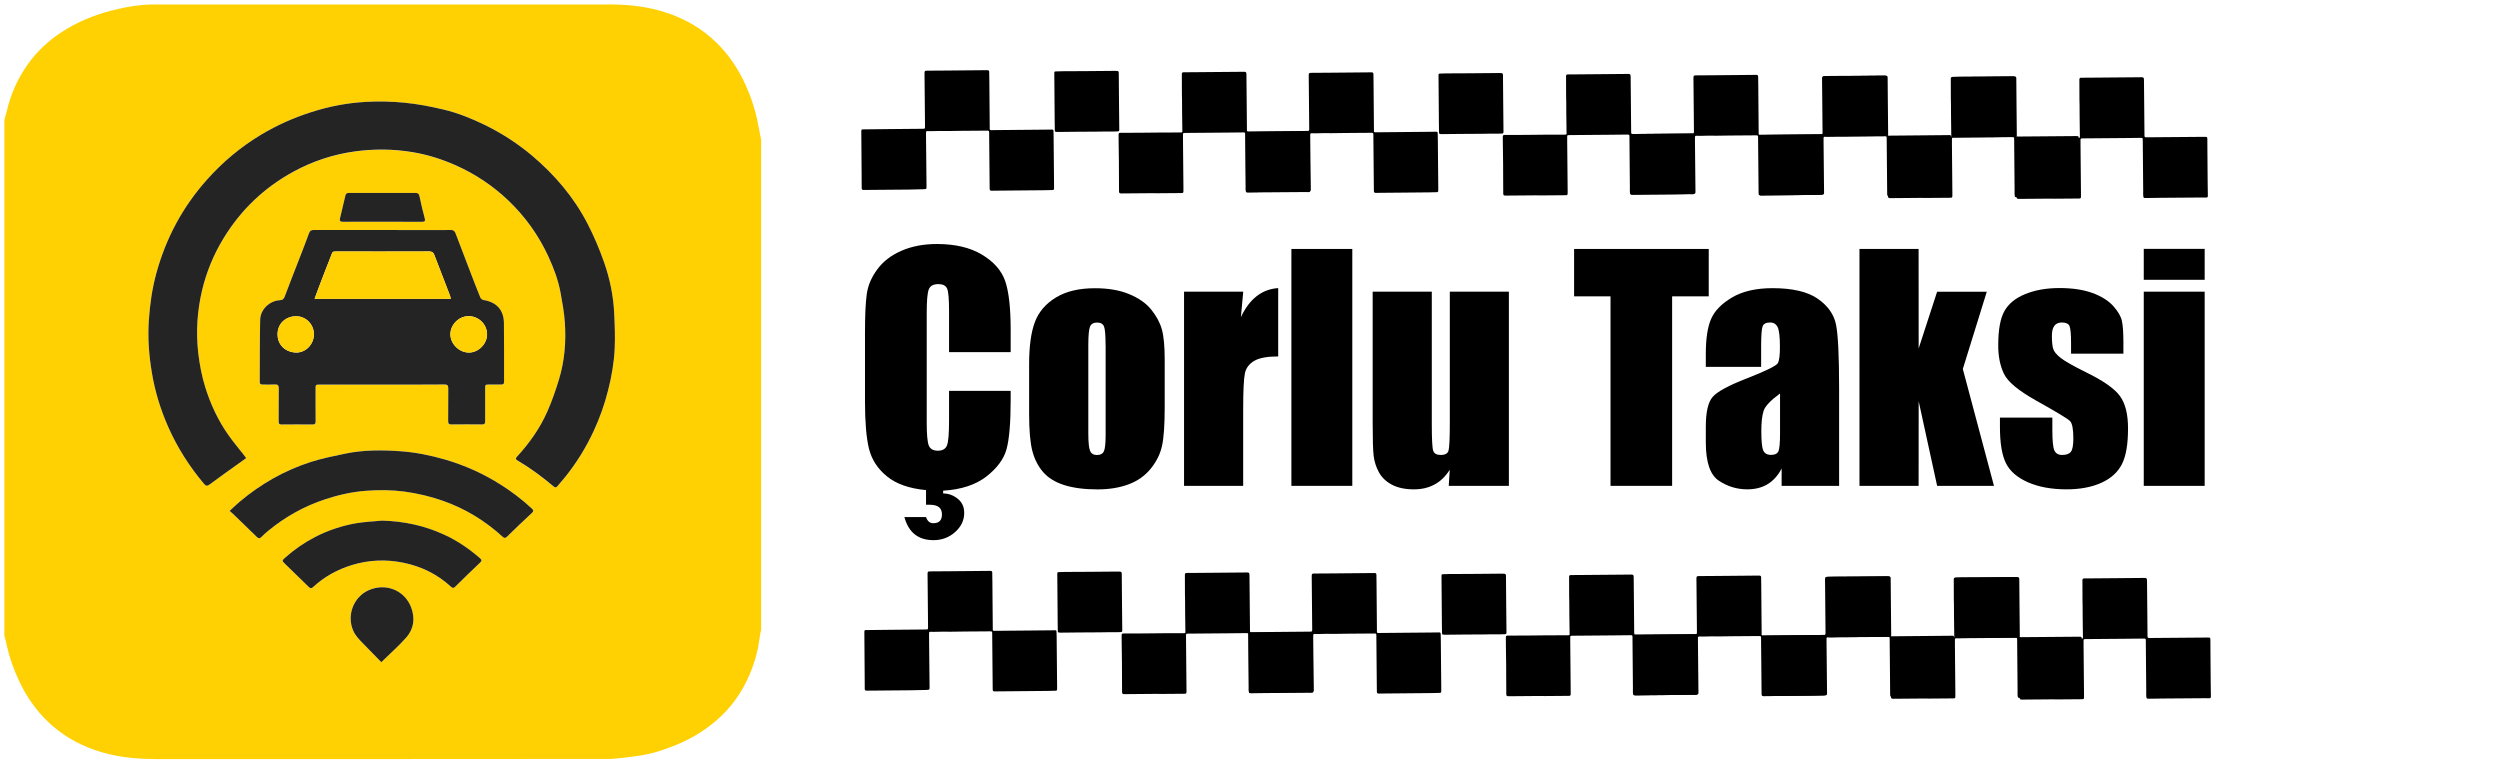 <?xml version="1.0" encoding="utf-8"?>
<!-- Generator: Adobe Illustrator 27.5.0, SVG Export Plug-In . SVG Version: 6.00 Build 0)  -->
<svg version="1.1" id="katman_1" xmlns="http://www.w3.org/2000/svg" xmlns:xlink="http://www.w3.org/1999/xlink" x="0px" y="0px"
	 viewBox="0 0 3940.5 1203" style="enable-background:new 0 0 3940.5 1203;" xml:space="preserve">
<style type="text/css">
	.st0{fill:#FFD002;}
	.st1{fill:#242424;}
	.st2{enable-background:new    ;}
</style>
<g>
	<path class="st0" d="M6.9,1002.2c0-271,0-542,0-813c1.3-5,2.8-9.9,4-14.9c6.3-26.7,17.3-51.1,33.2-73.4c14.3-20,32-36.4,52.4-49.9
		c24.3-16,50.9-27,79.1-34.3C198.1,10.9,220.8,7,244,7c238.8,0,477.6,0,716.3,0c32.5,0,64.3,3.7,95.1,14.7
		c27,9.6,51.1,23.9,71.9,43.6c20.5,19.4,36,42.5,47.7,68.2c9.1,19.9,15.8,40.5,19.8,62c1.6,8.3,3.3,16.6,4.9,24.8
		c0,257.3,0,514.7,0,772c-0.9,4.7-2,9.4-2.6,14.2c-2.5,19.9-8,39-15.9,57.4c-11.8,27.6-28.8,51.5-51.5,71.2
		c-19,16.5-40.2,29.3-63.4,38.8c-19.5,8-39.5,14.7-60.6,17.4c-16,2-32,4.9-48,4.9c-237.8,0.3-475.5,0.2-713.3,0.2
		c-33,0-65.3-3.6-96.6-14.8c-27.2-9.7-51.4-24.1-72.2-44c-19.3-18.4-34.1-40.1-45.5-64.3c-8.5-17.9-15.1-36.4-19.4-55.8
		C9.8,1012.4,8.3,1007.3,6.9,1002.2z M388.1,722c-1.5-1.9-2.7-3.3-3.8-4.7c-8.2-10.5-16.8-20.7-24.4-31.5
		c-16.2-23.2-28.1-48.6-36.5-75.5c-5.5-17.6-9-35.7-11-54.2c-3.7-33.3-1.5-66.2,6.2-98.7c6.9-28.8,18.1-55.9,33.5-81.2
		c27.4-45.1,64.3-80.4,110.6-105.5c30.2-16.4,62.3-27.1,96.5-31.8c30.5-4.2,60.8-3.9,91,1.1c23.7,3.9,46.5,11,68.4,20.9
		c30.7,13.7,58.3,32.1,82.5,55.2c26.5,25.3,47.6,54.6,63,87.9c8.7,18.7,15.9,38.1,19.6,58.4c2.8,15.2,5.5,30.5,6.6,45.9
		c2.1,30.4-0.3,60.7-9.2,89.9c-5.2,17.1-11,34.1-18.3,50.5c-11.7,26.4-28.3,49.9-47.9,71.3c-2.6,2.8-2.1,4.4,0.9,6.1
		c20.3,11.9,39.1,25.9,57,41c2.2,1.9,3.9,1.9,5.8-0.5c4.3-5.3,8.9-10.3,13.2-15.7c17.4-22,32.1-45.7,43.9-71.2
		c9.6-20.8,17.2-42.4,22.9-64.7c5.5-21.7,9.3-43.7,10.3-65.9c0.8-18.2,0.1-36.6-0.8-54.8c-1.4-27.6-6.8-54.6-15.9-80.5
		c-7.4-21.1-16.2-41.9-26.5-61.7C904,310.2,874,275,838,244.8c-22.8-19.1-47.6-35.1-74.4-48.1c-21-10.2-42.6-19-65.3-24.2
		c-20-4.7-40.4-8.5-60.8-10.6c-20.1-2-40.6-2.4-60.8-1.3c-29.1,1.6-57.7,7.1-85.6,16s-54.3,20.6-79.4,35.6
		c-32,19.2-60.4,42.9-85.3,70.8c-38.5,43.1-65,92.6-80.1,148.2c-6.6,24.1-10,48.8-11.7,73.8c-1.9,27.8,0.2,55.3,4.8,82.6
		c4.9,29.4,13.7,57.8,25.7,85.2c14.5,32.8,33.5,62.6,56.6,90c3.1,3.6,5.1,3.6,8.9,0.7c17.1-12.7,34.5-24.9,51.7-37.3
		C384.1,724.9,386,723.5,388.1,722z M601.9,606.2c32.8,0,65.7,0.1,98.5-0.1c4.5,0,6.2,1.3,6.1,6c-0.3,17.2,0,34.3-0.2,51.5
		c0,4,1,5.6,5.3,5.5c16-0.2,32-0.2,48,0c4.1,0.1,5-1.5,5-5.2c-0.1-16.8,0-33.7,0-50.5c0-7.2-0.1-7.2,6.9-7.2c6.2,0,12.3-0.1,18.5,0
		c3.1,0.1,4.5-0.8,4.4-4.3c-0.1-30.8,0.2-61.7-0.2-92.5c-0.3-20.9-11.9-33.4-32.3-36.4c-1.8-0.3-4.2-2.2-4.9-3.9
		c-5.7-14-11.1-28.1-16.5-42.2c-7.6-19.7-15.1-39.4-22.6-59.1c-1.4-3.7-3.4-5.4-7.7-5.2c-10.7,0.4-21.3,0.1-32,0.1
		c-61.2,0-122.3,0-183.5-0.1c-4,0-6.2,0.8-7.7,5.1c-4.6,13.1-9.8,26.1-14.9,39.1c-7.8,20.1-15.6,40.2-23.3,60.4
		c-1.5,3.9-3.3,5.9-7.8,6.1c-16,0.8-30.6,14.5-31,30.5c-0.8,32.8-0.5,65.6-0.7,98.5c0,3.2,1.6,4,4.4,3.9c6.3-0.1,12.7,0.3,19-0.1
		c5-0.3,6.7,1.2,6.6,6.4c-0.3,17.2-0.1,34.3-0.2,51.5c0,3.8,0.9,5.2,5,5.2c16-0.2,32-0.2,48,0c4.2,0.1,5.4-1.5,5.3-5.5
		c-0.2-16.8-0.1-33.7-0.1-50.5c0-6.9,0-6.9,7-6.9C536.9,606.2,569.4,606.2,601.9,606.2z M362,805.2c2.9,2.7,5.1,4.6,7.3,6.7
		c12,11.5,24,23.1,35.8,34.7c2.5,2.4,4.3,2.4,6.7,0c3.3-3.3,6.7-6.4,10.3-9.4c27.2-22.4,57.4-39.4,91-50.4
		c21.2-6.9,42.7-11.7,64.8-13.3c19.7-1.4,39.5-1.3,59.3,1.3c20.7,2.7,40.8,7.5,60.5,14.4c35.5,12.4,66.9,31.6,94.6,56.9
		c2.8,2.5,4.4,2.3,7-0.3c12.9-12.5,25.9-24.9,39-37.2c3.1-2.9,2.6-4.6-0.2-7.2c-15.3-14.2-31.8-26.7-49.4-37.8
		c-27.3-17.2-56.4-30.3-87.4-39.3c-22.8-6.6-45.9-11.3-69.5-13c-29.3-2.1-58.6-2.3-87.5,3.7c-18.3,3.8-36.9,7.4-54.6,13.2
		c-41.4,13.3-78.7,34.6-112,62.7C372.4,795.4,367.5,800.2,362,805.2z M602.4,820.6c-13.2,1.3-26.6,1.8-39.7,4
		c-23,3.9-45.1,11.2-66,21.9c-17.2,8.9-33,19.8-47.5,32.8c-4.7,4.2-4.7,4.8-0.5,9c12.6,12.3,25.3,24.5,37.9,36.9
		c2.3,2.2,4,2.9,6.7,0.4c17.8-16.4,38.3-27.8,61.4-34.9c26.9-8.2,54.1-9.2,81.4-3.6c28.2,5.8,53.4,18.2,74.7,37.8
		c2.8,2.5,4.3,2.3,6.9-0.2c12.8-12.6,25.6-25.2,38.7-37.5c3.2-3,3.2-4.7,0.1-7.3c-17.2-14.8-35.7-27.5-56.5-37.1
		C669,828.5,636.5,821.5,602.4,820.6z M601,1043.7c14-13.7,27.8-25.7,39.6-39.3c11.7-13.5,13.8-30.2,7.4-46.9
		c-10.3-27.3-40.1-39.1-67-27.2c-23.9,10.6-34.7,39.4-24.5,63.4c3.5,8.1,9.3,14,15.2,20.1C581.6,1023.7,591.3,1033.7,601,1043.7z
		 M602.4,349.5C602.4,349.5,602.4,349.6,602.4,349.5c21,0,42,0,63,0.1c4.2,0,5.2-1.3,4.1-5.4c-3-11.4-5.9-22.9-8.2-34.4
		c-0.9-4.5-2.5-5.7-6.8-5.7c-34.8,0.1-69.7,0.1-104.5,0c-3.3,0-4.9,1-5.6,4.2c-2.8,12-5.7,23.9-8.5,35.9c-0.9,3.8,0.3,5.4,4.5,5.4
		C561.1,349.4,581.7,349.5,602.4,349.5z"/>
	<path class="st1" d="M388.1,722c-2.1,1.5-3.9,2.8-5.8,4.2c-17.3,12.4-34.7,24.6-51.7,37.3c-3.8,2.8-5.8,2.9-8.9-0.7
		c-23.1-27.4-42.1-57.2-56.6-90c-12.1-27.4-20.8-55.8-25.7-85.2c-4.6-27.3-6.7-54.8-4.8-82.6c1.7-25,5.1-49.6,11.7-73.8
		c15.1-55.6,41.6-105.1,80.1-148.2c24.9-27.9,53.3-51.6,85.3-70.8c25-15,51.5-26.7,79.4-35.6s56.5-14.4,85.6-16
		c20.2-1.1,40.7-0.7,60.8,1.3c20.4,2,40.8,5.9,60.8,10.6c22.7,5.3,44.3,14,65.3,24.2c26.7,13,51.6,29,74.4,48.1
		c35.9,30.2,66,65.4,87.7,107.1c10.3,19.8,19.1,40.6,26.5,61.7c9.1,25.9,14.6,52.9,15.9,80.5c0.9,18.3,1.6,36.6,0.8,54.8
		c-1,22.3-4.8,44.2-10.3,65.9c-5.6,22.3-13.2,43.9-22.9,64.7c-11.8,25.4-26.4,49.2-43.9,71.2c-4.2,5.3-8.9,10.4-13.2,15.7
		c-1.9,2.4-3.6,2.4-5.8,0.5c-18-15.1-36.7-29.1-57-41c-3-1.7-3.5-3.3-0.9-6.1c19.6-21.3,36.2-44.8,47.9-71.3
		c7.2-16.3,13.1-33.4,18.3-50.5c8.9-29.3,11.3-59.5,9.2-89.9c-1.1-15.4-3.8-30.7-6.6-45.9c-3.7-20.4-10.9-39.7-19.6-58.4
		c-15.4-33.3-36.5-62.6-63-87.9c-24.3-23.1-51.8-41.5-82.5-55.2c-22-9.8-44.8-17-68.4-20.9c-30.2-5-60.5-5.3-91-1.1
		c-34.2,4.7-66.3,15.4-96.5,31.8c-46.3,25.2-83.2,60.4-110.6,105.5c-15.4,25.3-26.6,52.5-33.5,81.2c-7.7,32.5-9.9,65.4-6.2,98.7
		c2.1,18.4,5.6,36.5,11,54.2c8.4,26.9,20.2,52.4,36.5,75.5c7.6,10.9,16.3,21.1,24.4,31.5C385.4,718.8,386.6,720.1,388.1,722z"/>
	<path class="st1" d="M601.9,606.2c-32.5,0-65,0-97.5,0c-7,0-7,0-7,6.9c0,16.8-0.1,33.7,0.1,50.5c0,4.1-1.1,5.6-5.3,5.5
		c-16-0.2-32-0.2-48,0c-4.1,0.1-5-1.4-5-5.2c0.2-17.2-0.1-34.3,0.2-51.5c0.1-5.2-1.6-6.7-6.6-6.4c-6.3,0.4-12.7,0.1-19,0.1
		c-2.8,0-4.4-0.8-4.4-3.9c0.2-32.8-0.1-65.7,0.7-98.5c0.4-16,15-29.7,31-30.5c4.5-0.2,6.4-2.2,7.8-6.1c7.6-20.2,15.5-40.3,23.3-60.4
		c5-13,10.2-25.9,14.9-39.1c1.5-4.2,3.7-5.1,7.7-5.1c61.2,0.1,122.3,0.1,183.5,0.1c10.7,0,21.3,0.2,32-0.1c4.3-0.1,6.3,1.5,7.7,5.2
		c7.4,19.7,15,39.4,22.6,59.1c5.4,14.1,10.8,28.2,16.5,42.2c0.7,1.7,3.1,3.6,4.9,3.9c20.4,3.1,32.1,15.5,32.3,36.4
		c0.4,30.8,0.1,61.7,0.2,92.5c0,3.4-1.3,4.3-4.4,4.3c-6.2-0.1-12.3,0-18.5,0c-7,0-6.9,0-6.9,7.2c0,16.8-0.1,33.7,0,50.5
		c0,3.7-0.9,5.3-5,5.2c-16-0.2-32-0.2-48,0c-4.3,0.1-5.3-1.5-5.3-5.5c0.2-17.2,0-34.3,0.2-51.5c0.1-4.7-1.7-6-6.1-6
		C667.6,606.3,634.7,606.2,601.9,606.2z M710.4,471.1c-0.4-2.1-0.5-3.6-1-4.9c-8.3-21.5-16.7-43-24.9-64.6c-1.5-4-3.9-5.3-8.3-5.3
		c-47.8,0.2-95.7,0.1-143.5,0.1c-9.7,0-7.9-0.6-11.7,8.8c-6.4,16-12.5,32.2-18.7,48.3c-2.2,5.6-4.2,11.3-6.5,17.6
		C568,471.1,639,471.1,710.4,471.1z M767.7,527.2c0.1-15.7-12.9-28.8-28.9-28.9c-15.1-0.1-28.6,13-28.9,28
		c-0.3,15.2,13.4,29.2,28.8,29.4C753.8,556,767.6,542.3,767.7,527.2z M494.8,526.9c0-15.7-12.7-28.7-28.5-28.4
		c-16.2,0.3-29,11.7-28.8,28.8c0.2,16.7,12.5,27.8,28.9,28.4C481.9,556.2,494.8,542.5,494.8,526.9z"/>
	<path class="st1" d="M362,805.2c5.4-5,10.4-9.8,15.7-14.3c33.3-28.1,70.6-49.3,112-62.7c17.8-5.7,36.3-9.4,54.6-13.2
		c28.9-6,58.3-5.8,87.5-3.7c23.6,1.7,46.7,6.4,69.5,13c31,9,60.1,22.1,87.4,39.3c17.6,11.1,34.1,23.6,49.4,37.8
		c2.8,2.6,3.3,4.3,0.2,7.2c-13.1,12.2-26.2,24.6-39,37.2c-2.6,2.5-4.3,2.8-7,0.3c-27.7-25.3-59.1-44.5-94.6-56.9
		c-19.7-6.9-39.8-11.6-60.5-14.4c-19.8-2.6-39.6-2.7-59.3-1.3c-22.1,1.6-43.6,6.3-64.8,13.3c-33.6,11-63.8,27.9-91,50.4
		c-3.6,3-7,6.1-10.3,9.4c-2.4,2.4-4.2,2.4-6.7,0c-11.9-11.6-23.9-23.2-35.8-34.7C367.2,809.8,364.9,807.9,362,805.2z"/>
	<path class="st1" d="M602.4,820.6c34.1,0.9,66.6,7.8,97.6,22.1c20.8,9.5,39.3,22.2,56.5,37.1c3.1,2.7,3.2,4.3-0.1,7.3
		c-13.1,12.3-25.9,24.9-38.7,37.5c-2.6,2.5-4.1,2.8-6.9,0.2c-21.3-19.6-46.5-32-74.7-37.8c-27.3-5.6-54.5-4.6-81.4,3.6
		c-23.1,7.1-43.7,18.5-61.4,34.9c-2.7,2.5-4.4,1.8-6.7-0.4c-12.6-12.3-25.3-24.6-37.9-36.9c-4.3-4.2-4.2-4.8,0.5-9
		c14.4-12.9,30.3-23.9,47.5-32.8c20.8-10.7,42.9-18,66-21.9C575.8,822.4,589.1,821.9,602.4,820.6z"/>
	<path class="st1" d="M601,1043.7c-9.7-10-19.4-20-29.2-29.9c-5.9-6-11.7-12-15.2-20.1c-10.3-24,0.6-52.8,24.5-63.4
		c26.9-11.9,56.7-0.1,67,27.2c6.3,16.8,4.3,33.4-7.4,46.9C628.8,1018,615,1030,601,1043.7z"/>
	<path class="st1" d="M602.4,349.5c-20.7,0-41.3-0.1-62,0.1c-4.2,0-5.4-1.6-4.5-5.4c2.8-12,5.8-23.9,8.5-35.9
		c0.7-3.2,2.3-4.2,5.6-4.2c34.8,0.1,69.7,0.1,104.5,0c4.3,0,5.9,1.2,6.8,5.7c2.3,11.6,5.2,23,8.2,34.4c1.1,4.1,0.1,5.4-4.1,5.4
		C644.4,349.5,623.4,349.6,602.4,349.5C602.4,349.6,602.4,349.5,602.4,349.5z"/>
	<path class="st0" d="M710.4,471.1c-71.4,0-142.4,0-214.6,0c2.3-6.3,4.3-11.9,6.5-17.6c6.2-16.1,12.3-32.3,18.7-48.3
		c3.8-9.5,2-8.8,11.7-8.8c47.8,0,95.7,0.1,143.5-0.1c4.3,0,6.7,1.3,8.3,5.3c8.2,21.5,16.6,43,24.9,64.6
		C709.9,467.5,710,469,710.4,471.1z"/>
	<path class="st0" d="M767.7,527.2c-0.1,15.1-13.9,28.7-29,28.5c-15.4-0.2-29.1-14.2-28.8-29.4c0.3-15,13.8-28.1,28.9-28
		C754.8,498.5,767.8,511.5,767.7,527.2z"/>
	<path class="st0" d="M494.8,526.9c0,15.6-12.9,29.3-28.4,28.7c-16.3-0.6-28.7-11.7-28.9-28.4c-0.2-17,12.6-28.5,28.8-28.8
		C482.1,498.2,494.8,511.3,494.8,526.9z"/>
</g>
<g class="st2">
	<path d="M1486.6,773.4v4.4c8.3,0,15.9,2.7,22.8,8.2c6.9,5.5,10.4,12.9,10.4,22.3c0,11.7-4.8,21.8-14.3,30.3
		c-9.5,8.5-20.9,12.8-34.1,12.8c-24,0-39.3-12.1-45.9-36.4h34.1c2.2,6.5,6,9.7,11.5,9.7c4.6,0,8-1.2,10.3-3.5
		c2.2-2.3,3.3-5.8,3.3-10.4c0-5.1-1.6-8.9-4.7-11.4c-3.2-2.5-8-3.8-14.4-3.8h-6v-23.1c-26.3-2.5-46.8-9.6-61.5-21.6
		c-14.7-11.9-24.1-26.4-28.4-43.6c-4.2-17.1-6.3-41.9-6.3-74.2V524.1c0-26.9,0.9-47.1,2.8-60.5c1.8-13.5,7.3-26.4,16.5-38.9
		c9.1-12.5,21.8-22.3,38.1-29.4c16.2-7.1,34.9-10.7,55.9-10.7c28.6,0,52.2,5.5,70.8,16.6c18.6,11.1,30.8,24.8,36.7,41.3
		c5.8,16.5,8.8,42.2,8.8,77V555h-97.1v-64.9c0-18.9-1-30.6-3.1-35.3c-2.1-4.7-6.7-7-13.7-7c-8,0-13.1,2.8-15.2,8.5
		c-2.2,5.7-3.2,18-3.2,36.9v173.4c0,18.1,1.1,30,3.2,35.5c2.2,5.5,7,8.3,14.5,8.3c7.2,0,12-2.8,14.2-8.3c2.2-5.5,3.3-18.6,3.3-39.1
		v-46.9h97.1v14.6c0,35.9-2.2,61.6-6.5,77.3c-4.3,15.6-15,30-31.9,43.2C1537.5,764.3,1514.9,771.7,1486.6,773.4z"/>
	<path d="M1835.8,567.2v75c0,27.5-1.4,47.7-4.2,60.5c-2.8,12.8-8.7,24.8-17.8,36c-9.1,11.2-20.7,19.4-34.9,24.7
		c-14.2,5.3-30.6,8-49,8c-20.6,0-38.1-2.3-52.4-6.8s-25.4-11.4-33.3-20.5c-7.9-9.1-13.6-20.2-17-33.2c-3.4-13-5.1-32.5-5.1-58.5
		v-78.4c0-28.4,3.1-50.7,9.2-66.7c6.1-16,17.2-28.8,33.2-38.5c16-9.7,36.4-14.5,61.4-14.5c20.9,0,38.9,3.1,53.9,9.3
		c15,6.2,26.6,14.3,34.7,24.3c8.1,10,13.7,20.3,16.7,30.9C1834.3,529.4,1835.8,545.5,1835.8,567.2z M1742.6,544.1
		c0-15.7-0.8-25.6-2.5-29.6c-1.7-4.1-5.3-6.1-10.8-6.1s-9.2,2-11.1,6.1c-1.8,4.1-2.8,14-2.8,29.6v138.2c0,14.5,0.9,23.9,2.8,28.3
		c1.8,4.4,5.5,6.6,10.8,6.6c5.5,0,9.2-2,11-6c1.8-4,2.7-12.6,2.7-25.8V544.1z"/>
	<path d="M1959.6,459.7l-3.7,40.2c13.5-28.8,33.1-44.1,58.8-45.8v107.7c-17.1,0-29.6,2.3-37.6,6.9c-8,4.6-12.9,11-14.8,19.3
		c-1.8,8.2-2.8,27.2-2.8,56.9v120.9h-93.2V459.7H1959.6z"/>
	<path d="M2131.5,392.4v373.4h-96V392.4H2131.5z"/>
	<path d="M2378.3,459.7v306.1h-94.8l1.6-25.4c-6.5,10.3-14.4,18.1-23.9,23.2c-9.5,5.2-20.3,7.7-32.6,7.7c-14,0-25.6-2.5-34.8-7.4
		c-9.2-4.9-16-11.5-20.4-19.6c-4.4-8.1-7.1-16.6-8.2-25.5c-1.1-8.8-1.6-26.4-1.6-52.7V459.7h93.2V668c0,23.8,0.7,38,2.2,42.4
		c1.5,4.5,5.4,6.7,11.9,6.7c6.9,0,11-2.3,12.3-6.9c1.3-4.6,2-19.5,2-44.5v-206H2378.3z"/>
	<path d="M2693.3,392.4v74.7h-57.7v298.7h-97.1V467.1h-57.4v-74.7H2693.3z"/>
	<path d="M2776.1,578.3h-87.4v-20.5c0-23.7,2.7-41.9,8.2-54.8c5.5-12.8,16.4-24.2,32.9-34c16.5-9.8,37.8-14.8,64.1-14.8
		c31.5,0,55.3,5.6,71.3,16.7c16,11.2,25.6,24.8,28.8,41.1c3.2,16.2,4.8,49.6,4.8,100.2v153.6h-90.6v-27.3c-5.7,10.9-13,19.1-22,24.6
		s-19.7,8.2-32.2,8.2c-16.3,0-31.3-4.6-44.9-13.7c-13.6-9.1-20.4-29.2-20.4-60.1v-25.1c0-22.9,3.6-38.5,10.8-46.8
		c7.2-8.3,25.1-18,53.7-29.1c30.6-12,47-20.1,49.1-24.2c2.2-4.2,3.2-12.6,3.2-25.4c0-16-1.2-26.4-3.6-31.3
		c-2.4-4.8-6.3-7.3-11.9-7.3c-6.3,0-10.2,2-11.8,6.1c-1.5,4.1-2.3,14.6-2.3,31.7V578.3z M2805.7,620.2
		c-14.9,10.9-23.6,20.1-25.9,27.4c-2.4,7.4-3.6,18-3.6,31.8c0,15.8,1,26.1,3.1,30.7s6.2,6.9,12.3,6.9c5.8,0,9.6-1.8,11.4-5.4
		c1.8-3.6,2.7-13.1,2.7-28.5V620.2z"/>
	<path d="M3131.6,459.7l-37.8,121.9l49.1,184.2h-89.6l-29.1-133.4l-0.1,133.4h-93.2V392.4h93.2l0.1,156.8l29.1-89.4H3131.6z"/>
	<path d="M3347,557.5h-82.6v-16.6c0-14.1-0.8-23.1-2.4-26.9c-1.6-3.8-5.7-5.7-12.1-5.7c-5.2,0-9.2,1.7-11.8,5.2
		c-2.6,3.5-3.9,8.6-3.9,15.6c0,9.4,0.7,16.3,2,20.6c1.3,4.4,5.2,9.2,11.8,14.4c6.5,5.2,20,12.8,40.2,22.8
		c27.1,13.2,44.8,25.7,53.3,37.4c8.5,11.7,12.7,28.7,12.7,51c0,24.9-3.2,43.7-9.7,56.4c-6.5,12.7-17.3,22.5-32.4,29.3
		c-15.1,6.8-33.4,10.3-54.8,10.3c-23.7,0-43.9-3.7-60.8-11.1c-16.8-7.4-28.4-17.4-34.7-30c-6.3-12.6-9.5-31.7-9.5-57.2v-14.8h82.6
		v19.4c0,16.5,1,27.1,3.1,32.1c2.1,4.9,6.2,7.4,12.3,7.4c6.6,0,11.2-1.7,13.8-5c2.6-3.3,3.9-10.3,3.9-20.9c0-14.6-1.7-23.8-5.1-27.4
		c-3.5-3.7-21.6-14.6-54.2-32.8c-27.4-15.4-44.1-29.3-50.1-41.9c-6-12.5-9-27.4-9-44.6c0-24.4,3.2-42.5,9.7-54.1
		c6.5-11.6,17.4-20.6,32.9-26.9c15.5-6.3,33.4-9.5,53.9-9.5c20.3,0,37.6,2.6,51.8,7.7c14.2,5.2,25.1,12,32.8,20.4
		c7.6,8.5,12.2,16.3,13.8,23.5c1.6,7.2,2.4,18.5,2.4,33.9V557.5z"/>
	<path d="M3475,392.4V441h-96v-48.7H3475z M3475,459.7v306.1h-96V459.7H3475z"/>
</g>
<g>
	<path d="M1408.6,299c-11.5,0.1-22.9,0.2-34.4,0.3c-4.4,0-8.7,0.1-13.1,0.1c-2,0-2.9-1-2.9-2.7c0-6.5,0-13.1-0.1-19.6
		c-0.2-22.9-0.3-45.8-0.5-68.7c0-4.6,0-4.5,4.5-4.5c12.2-0.1,24.3-0.3,36.5-0.4c18.5-0.2,37-0.3,55.5-0.5c3.9,0,3.9-0.1,3.9-3.9
		c-0.2-21.4-0.4-42.9-0.6-64.3c-0.1-6.5-0.2-13.1-0.2-19.6c0-3.2,0.7-3.8,3.8-3.8c9.8-0.1,19.5-0.1,29.3-0.2
		c21.8-0.2,43.6-0.4,65.4-0.6c0.2,0,0.4,0,0.6,0c2.1,0.1,2.9,0.8,2.9,3c0.1,4.8,0.1,9.6,0.2,14.3c0.2,23.6,0.4,47.2,0.6,70.9
		c0,1.5,0,3,0,4.4c0.1,1.5,0.5,1.8,2,1.9c0.3,0,0.7,0,1.1,0c29.2-0.3,58.3-0.5,87.5-0.8c2.5,0,4.9-0.1,7.4-0.1
		c1.9,0,2.4,0.4,2.5,2.3c0.1,2.9,0.2,5.8,0.2,8.6c0.2,25.1,0.4,50.2,0.7,75.3c0,2.2,0.1,4.4,0,6.5c-0.1,2-0.6,2.6-2.5,2.6
		c-4.2,0.2-8.4,0.3-12.6,0.3c-25.6,0.2-51.2,0.4-76.7,0.7c-2.2,0-4.4,0.1-6.5,0.1c-2.3,0-3.2-0.8-3.2-3.2
		c-0.2-25.6-0.5-51.2-0.7-76.8c0-3.9,0-7.9-0.1-11.8c0-2.4-0.5-2.9-2.8-2.9c-13.7,0.1-27.4,0.2-41.1,0.3c-7.4,0.1-14.9,0.2-22.3,0.3
		c-3.7,0-7.4-0.1-11.2-0.1c-4.7,0.1-9.4,0.2-14.1,0.3c-1.8,0-3.7-0.1-5.5-0.1c-2.1,0-2.4,0.4-2.5,2.5c-0.1,2.1-0.1,4.2,0,6.3
		c0.3,26.6,0.5,53.1,0.8,79.7c0,2.1-0.5,2.8-2.6,3c-1.5,0.2-2.9,0.2-4.4,0.2C1438.3,298.8,1423.5,299,1408.6,299
		C1408.6,299.1,1408.6,299.1,1408.6,299z"/>
	<path d="M1814.7,304.5c-15.6,0.1-31.2,0.3-46.8,0.4c-0.1,0-0.3,0-0.4,0c-3,0-3.6-0.7-3.7-3.5c-0.1-7.5-0.1-15-0.1-22.6
		c0-7.9,0-15.9-0.1-23.8c-0.1-9.8-0.3-19.7-0.4-29.5c-0.1-4.3-0.1-8.6-0.1-12.9c0-0.2,0-0.4,0-0.6c0.2-2.1,0.8-2.7,2.9-2.7
		c3.4,0,6.9,0,10.3,0c7.5,0,15,0,22.6-0.1c9.7-0.1,19.4-0.3,29.1-0.3c10.6-0.1,21.2-0.1,31.8-0.1c0.5,0,1,0,1.5,0
		c2.1-0.1,2.4-0.4,2.3-2.3c-0.1-10.3-0.3-20.5-0.4-30.8c-0.1-6.3,0-12.5-0.1-18.8c0-3-0.2-6-0.2-9.1c-0.1-10.2-0.1-20.4-0.1-30.6
		c0-0.3,0-0.6,0-0.8c0.2-1.8,0.8-2.4,2.7-2.5c5.4-0.1,10.8-0.1,16.2-0.1c23.3-0.2,46.5-0.4,69.8-0.6c3.1,0,6.2-0.1,9.3-0.1
		c3,0,3.7,0.8,3.8,3.8c0.1,14,0.2,28,0.4,42c0.1,15.1,0.3,30.2,0.4,45.3c0,3.4,0.3,3.6,3.8,3.6c29-0.2,58.1-0.5,87.1-0.7
		c1.5,0,3.1,0,4.6,0c3.1-0.1,3.6,0.4,3.6,3.4c0.1,6.3,0.1,12.7,0.1,19c0.1,16.6,0.3,33.2,0.4,49.8c0.1,6.9,0.2,13.8,0.3,20.7
		c0,2-0.6,2.8-2.8,2.8c-2.2,0.1-4.4-0.1-6.5-0.1c-21.9,0.2-43.9,0.3-65.8,0.5c-7.2,0.1-14.5,0.2-21.7,0.3c-4.5,0.1-4.8-0.1-5.1-4.5
		c-0.2-2,0-4.1,0-6.1c-0.2-22.9-0.4-45.8-0.6-68.8c0-4.3-0.2-8.6-0.1-12.8c0.1-2.3-1-2.6-2.6-2.6c-9.6,0.1-19.1,0.2-28.7,0.3
		c-20.1,0.2-40.2,0.4-60.3,0.5c-1.5,0-3-0.1-4.4,0.1c-1.9,0.2-2.1,0.5-2.1,2.4c0,2.7,0,5.3,0,8c0.2,25.2,0.5,50.5,0.7,75.7
		c0,1.8,0,3.7,0,5.5c0,2.5-0.5,3.1-3.1,3.1c-12.7,0.1-25.3,0.2-38,0.3C1821.2,304.5,1818,304.5,1814.7,304.5
		C1814.7,304.5,1814.7,304.5,1814.7,304.5z"/>
	<path d="M1712.1,112.1c14.9-0.1,29.8-0.3,44.7-0.4c1.3,0,2.5,0,3.8,0.1c2,0.1,2.7,1,2.8,3c0.1,12.3,0.2,24.6,0.3,36.9
		c0.2,17.4,0.4,34.7,0.5,52.1c0,0.3,0,0.6,0,0.8c-0.1,1.8-0.6,2.4-2.4,2.5c-2.2,0.1-4.5,0.2-6.7,0.2c-4.3,0-8.6,0-12.9,0
		c-4.3,0-8.6,0.2-12.9,0.2c-11.2,0.1-22.3,0.1-33.5,0.2c-9.4,0.1-18.8,0.2-28.2,0.3c-0.8,0-1.5,0-2.3-0.1c-2.3-0.1-2.7-0.6-2.7-2.8
		c-0.1-4.7-0.1-9.4-0.2-14.1c-0.2-24.6-0.4-49.2-0.6-73.8c0-0.8,0-1.5,0-2.3c0.1-1.9,0.4-2.2,2.3-2.3c3.2-0.1,6.5-0.2,9.7-0.3
		C1686.5,112.3,1699.3,112.2,1712.1,112.1C1712.1,112.1,1712.1,112.1,1712.1,112.1z"/>
</g>
<g>
	<path d="M2014.2,302.4c-11.5,0.1-22.9,0.2-34.4,0.3c-4.4,0-8.7,0.1-13.1,0.1c-2,0-2.9-1-2.9-2.7c0-6.5,0-13.1-0.1-19.6
		c-0.2-22.9-0.3-45.8-0.5-68.7c0-4.6,0-4.5,4.5-4.5c12.2-0.1,24.3-0.3,36.5-0.4c18.5-0.2,37-0.3,55.5-0.5c3.9,0,3.9-0.1,3.9-3.9
		c-0.2-21.4-0.4-42.9-0.6-64.3c-0.1-6.5-0.2-13.1-0.2-19.6c0-3.2,0.7-3.8,3.8-3.8c9.8-0.1,19.5-0.1,29.3-0.2
		c21.8-0.2,43.6-0.4,65.4-0.6c0.2,0,0.4,0,0.6,0c2.1,0.1,2.9,0.8,2.9,3c0.1,4.8,0.1,9.6,0.2,14.3c0.2,23.6,0.4,47.2,0.6,70.9
		c0,1.5,0,3,0,4.4c0.1,1.5,0.5,1.8,2,1.9c0.3,0,0.7,0,1.1,0c29.2-0.3,58.3-0.5,87.5-0.8c2.5,0,4.9-0.1,7.4-0.1
		c1.9,0,2.4,0.4,2.5,2.3c0.1,2.9,0.2,5.8,0.2,8.6c0.2,25.1,0.4,50.2,0.7,75.3c0,2.2,0.1,4.4,0,6.5c-0.1,2-0.6,2.6-2.5,2.6
		c-4.2,0.2-8.4,0.3-12.6,0.3c-25.6,0.2-51.2,0.4-76.7,0.7c-2.2,0-4.4,0.1-6.5,0.1c-2.3,0-3.2-0.8-3.2-3.2
		c-0.2-25.6-0.5-51.2-0.7-76.8c0-3.9,0-7.9-0.1-11.8c0-2.4-0.5-2.9-2.8-2.9c-13.7,0.1-27.4,0.2-41.1,0.3c-7.4,0.1-14.9,0.2-22.3,0.3
		c-3.7,0-7.4-0.1-11.2-0.1c-4.7,0.1-9.4,0.2-14.1,0.3c-1.8,0-3.7-0.1-5.5-0.1c-2.1,0-2.4,0.4-2.5,2.5c-0.1,2.1-0.1,4.2,0,6.3
		c0.3,26.6,0.5,53.1,0.8,79.7c0,2.1-0.5,2.8-2.6,3c-1.5,0.2-2.9,0.2-4.4,0.2C2043.9,302.2,2029,302.3,2014.2,302.4
		C2014.2,302.4,2014.2,302.4,2014.2,302.4z"/>
	<path d="M2420.3,307.9c-15.6,0.1-31.2,0.3-46.8,0.4c-0.1,0-0.3,0-0.4,0c-3,0-3.6-0.7-3.7-3.5c-0.1-7.5-0.1-15-0.1-22.6
		c0-7.9,0-15.9-0.1-23.8c-0.1-9.8-0.3-19.7-0.4-29.5c-0.1-4.3-0.1-8.6-0.1-12.9c0-0.2,0-0.4,0-0.6c0.2-2.1,0.8-2.7,2.9-2.7
		c3.4,0,6.9,0,10.3,0c7.5,0,15,0,22.6-0.1c9.7-0.1,19.4-0.3,29.1-0.3c10.6-0.1,21.2-0.1,31.8-0.1c0.5,0,1,0,1.5,0
		c2.1-0.1,2.4-0.4,2.3-2.3c-0.1-10.3-0.3-20.5-0.4-30.8c-0.1-6.3,0-12.5-0.1-18.8c0-3-0.2-6-0.2-9.1c-0.1-10.2-0.1-20.4-0.1-30.6
		c0-0.3,0-0.6,0-0.8c0.2-1.8,0.8-2.4,2.7-2.5c5.4-0.1,10.8-0.1,16.2-0.1c23.3-0.2,46.5-0.4,69.8-0.6c3.1,0,6.2-0.1,9.3-0.1
		c3,0,3.7,0.8,3.8,3.8c0.1,14,0.2,28,0.4,42c0.1,15.1,0.3,30.2,0.4,45.3c0,3.4,0.3,3.6,3.8,3.6c29-0.2,58.1-0.5,87.1-0.7
		c1.5,0,3.1,0,4.6,0c3.1-0.1,3.6,0.4,3.6,3.4c0.1,6.3,0.1,12.7,0.1,19c0.1,16.6,0.3,33.2,0.4,49.8c0.1,6.9,0.2,13.8,0.3,20.7
		c0,2-0.6,2.8-2.8,2.8c-2.2,0.1-4.4-0.1-6.5-0.1c-21.9,0.2-43.9,0.3-65.8,0.5c-7.2,0.1-14.5,0.2-21.7,0.3c-4.5,0.1-4.8-0.1-5.1-4.5
		c-0.2-2,0-4.1,0-6.1c-0.2-22.9-0.4-45.8-0.6-68.8c0-4.3-0.2-8.6-0.1-12.8c0.1-2.3-1-2.6-2.6-2.6c-9.6,0.1-19.1,0.2-28.7,0.3
		c-20.1,0.2-40.2,0.4-60.3,0.5c-1.5,0-3-0.1-4.4,0.1c-1.9,0.2-2.1,0.5-2.1,2.4c0,2.7,0,5.3,0,8c0.2,25.2,0.5,50.5,0.7,75.7
		c0,1.8,0,3.7,0,5.5c0,2.5-0.5,3.1-3.1,3.1c-12.7,0.1-25.3,0.2-38,0.3C2426.8,307.9,2423.5,307.9,2420.3,307.9
		C2420.3,307.9,2420.3,307.9,2420.3,307.9z"/>
	<path d="M2317.7,115.5c14.9-0.1,29.8-0.3,44.7-0.4c1.3,0,2.5,0,3.8,0.1c2,0.1,2.7,1,2.8,3c0.1,12.3,0.2,24.6,0.3,36.9
		c0.2,17.4,0.4,34.7,0.5,52.1c0,0.3,0,0.6,0,0.8c-0.1,1.8-0.6,2.4-2.4,2.5c-2.2,0.1-4.5,0.2-6.7,0.2c-4.3,0-8.6,0-12.9,0
		c-4.3,0-8.6,0.2-12.9,0.2c-11.2,0.1-22.3,0.1-33.5,0.2c-9.4,0.1-18.8,0.2-28.2,0.3c-0.8,0-1.5,0-2.3-0.1c-2.3-0.1-2.7-0.6-2.7-2.8
		c-0.1-4.7-0.1-9.4-0.2-14.1c-0.2-24.6-0.4-49.2-0.6-73.8c0-0.8,0-1.5,0-2.3c0.1-1.9,0.4-2.2,2.3-2.3c3.2-0.1,6.5-0.2,9.7-0.3
		C2292.1,115.7,2304.9,115.6,2317.7,115.5C2317.7,115.5,2317.7,115.5,2317.7,115.5z"/>
</g>
<g>
	<path d="M2620.6,306.4c-11.5,0.1-22.9,0.2-34.4,0.3c-4.4,0-8.7,0.1-13.1,0.1c-2,0-2.9-1-2.9-2.7c0-6.5,0-13.1-0.1-19.6
		c-0.2-22.9-0.3-45.8-0.5-68.7c0-4.6,0-4.5,4.5-4.5c12.2-0.1,24.3-0.3,36.5-0.4c18.5-0.2,37-0.3,55.5-0.5c3.9,0,3.9-0.1,3.9-3.9
		c-0.2-21.4-0.4-42.9-0.6-64.3c-0.1-6.5-0.2-13.1-0.2-19.6c0-3.2,0.7-3.8,3.8-3.8c9.8-0.1,19.5-0.1,29.3-0.2
		c21.8-0.2,43.6-0.4,65.4-0.6c0.2,0,0.4,0,0.6,0c2.1,0.1,2.9,0.8,2.9,3c0.1,4.8,0.1,9.6,0.2,14.3c0.2,23.6,0.4,47.2,0.6,70.9
		c0,1.5,0,3,0,4.4c0.1,1.5,0.5,1.8,2,1.9c0.3,0,0.7,0,1.1,0c29.2-0.3,58.3-0.5,87.5-0.8c2.5,0,4.9-0.1,7.4-0.1
		c1.9,0,2.4,0.4,2.5,2.3c0.1,2.9,0.2,5.8,0.2,8.6c0.2,25.1,0.4,50.2,0.7,75.3c0,2.2,0.1,4.4,0,6.5c-0.1,2-0.6,2.6-2.5,2.6
		c-4.2,0.2-8.4,0.3-12.6,0.3c-25.6,0.2-51.2,0.4-76.7,0.7c-2.2,0-4.4,0.1-6.5,0.1c-2.3,0-3.2-0.8-3.2-3.2
		c-0.2-25.6-0.5-51.2-0.7-76.8c0-3.9,0-7.9-0.1-11.8c0-2.4-0.5-2.9-2.8-2.9c-13.7,0.1-27.4,0.2-41.1,0.3c-7.4,0.1-14.9,0.2-22.3,0.3
		c-3.7,0-7.4-0.1-11.2-0.1c-4.7,0.1-9.4,0.2-14.1,0.3c-1.8,0-3.7-0.1-5.5-0.1c-2.1,0-2.4,0.4-2.5,2.5c-0.1,2.1-0.1,4.2,0,6.3
		c0.3,26.6,0.5,53.1,0.8,79.7c0,2.1-0.5,2.8-2.6,3c-1.5,0.2-2.9,0.2-4.4,0.2C2650.2,306.2,2635.4,306.3,2620.6,306.4
		C2620.6,306.4,2620.6,306.4,2620.6,306.4z"/>
	<path d="M3026.7,311.9c-15.6,0.1-31.2,0.3-46.8,0.4c-0.1,0-0.3,0-0.4,0c-3,0-3.6-0.7-3.7-3.5c-0.1-7.5-0.1-15-0.1-22.6
		c0-7.9,0-15.9-0.1-23.8c-0.1-9.8-0.3-19.7-0.4-29.5c-0.1-4.3-0.1-8.6-0.1-12.9c0-0.2,0-0.4,0-0.6c0.2-2.1,0.8-2.7,2.9-2.7
		c3.4,0,6.9,0,10.3,0c7.5,0,15,0,22.6-0.1c9.7-0.1,19.4-0.3,29.1-0.3c10.6-0.1,21.2-0.1,31.8-0.1c0.5,0,1,0,1.5,0
		c2.1-0.1,2.4-0.4,2.3-2.3c-0.1-10.3-0.3-20.5-0.4-30.8c-0.1-6.3,0-12.5-0.1-18.8c0-3-0.2-6-0.2-9.1c-0.1-10.2-0.1-20.4-0.1-30.6
		c0-0.3,0-0.6,0-0.8c0.2-1.8,0.8-2.4,2.7-2.5c5.4-0.1,10.8-0.1,16.2-0.1c23.3-0.2,46.5-0.4,69.8-0.6c3.1,0,6.2-0.1,9.3-0.1
		c3,0,3.7,0.8,3.8,3.8c0.1,14,0.3,28,0.4,42c0.1,15.1,0.3,30.2,0.4,45.3c0,3.4,0.3,3.6,3.8,3.6c29-0.2,58.1-0.5,87.1-0.7
		c1.5,0,3.1,0,4.6,0c3.1-0.1,3.6,0.4,3.6,3.4c0.1,6.3,0.1,12.7,0.1,19c0.1,16.6,0.3,33.2,0.4,49.8c0.1,6.9,0.2,13.8,0.3,20.7
		c0,2-0.6,2.8-2.8,2.8c-2.2,0.1-4.4-0.1-6.5-0.1c-21.9,0.2-43.9,0.3-65.8,0.5c-7.2,0.1-14.5,0.2-21.7,0.3c-4.5,0.1-4.8-0.1-5.1-4.5
		c-0.2-2,0-4.1,0-6.1c-0.2-22.9-0.4-45.8-0.6-68.8c0-4.3-0.2-8.6-0.1-12.8c0.1-2.3-1-2.6-2.6-2.6c-9.6,0.1-19.1,0.2-28.7,0.3
		c-20.1,0.2-40.2,0.4-60.3,0.5c-1.5,0-3-0.1-4.4,0.1c-1.9,0.2-2.1,0.5-2.1,2.4c0,2.7,0,5.3,0,8c0.2,25.2,0.5,50.5,0.7,75.7
		c0,1.8,0,3.7,0,5.5c0,2.5-0.5,3.1-3.1,3.1c-12.7,0.1-25.3,0.2-38,0.3C3033.2,311.9,3029.9,311.9,3026.7,311.9
		C3026.7,311.9,3026.7,311.9,3026.7,311.9z"/>
	<path d="M2924,119.5c14.9-0.1,29.8-0.3,44.7-0.4c1.3,0,2.5,0,3.8,0.1c2,0.1,2.7,1,2.8,3c0.1,12.3,0.2,24.6,0.3,36.9
		c0.2,17.4,0.4,34.7,0.5,52.1c0,0.3,0,0.6,0,0.8c-0.1,1.8-0.6,2.4-2.4,2.5c-2.2,0.1-4.5,0.2-6.7,0.2c-4.3,0-8.6,0-12.9,0
		s-8.6,0.2-12.9,0.2c-11.2,0.1-22.3,0.1-33.5,0.2c-9.4,0.1-18.8,0.2-28.2,0.3c-0.8,0-1.5,0-2.3-0.1c-2.3-0.1-2.7-0.6-2.7-2.8
		c-0.1-4.7-0.1-9.4-0.2-14.1c-0.2-24.6-0.4-49.2-0.6-73.8c0-0.8,0-1.5,0-2.3c0.1-1.9,0.4-2.2,2.3-2.3c3.2-0.1,6.5-0.2,9.7-0.3
		C2898.5,119.7,2911.3,119.6,2924,119.5C2924,119.5,2924,119.5,2924,119.5z"/>
</g>
<g>
	<path d="M2823.3,307.7c-11.5,0.1-22.9,0.2-34.4,0.3c-4.4,0-8.7,0.1-13.1,0.1c-2,0-2.9-1-2.9-2.7c0-6.5,0-13.1-0.1-19.6
		c-0.2-22.9-0.3-45.8-0.5-68.7c0-4.6,0-4.5,4.5-4.5c12.2-0.1,24.3-0.3,36.5-0.4c18.5-0.2,37-0.3,55.5-0.5c3.9,0,3.9-0.1,3.9-3.9
		c-0.2-21.4-0.4-42.9-0.6-64.3c-0.1-6.5-0.2-13.1-0.2-19.6c0-3.2,0.7-3.8,3.8-3.8c9.8-0.1,19.5-0.1,29.3-0.2
		c21.8-0.2,43.6-0.4,65.4-0.6c0.2,0,0.4,0,0.6,0c2.1,0.1,2.9,0.8,2.9,3c0.1,4.8,0.1,9.6,0.2,14.3c0.2,23.6,0.4,47.2,0.6,70.9
		c0,1.5,0,3,0,4.4c0.1,1.5,0.5,1.8,2,1.9c0.3,0,0.7,0,1.1,0c29.2-0.3,58.3-0.5,87.5-0.8c2.5,0,4.9-0.1,7.4-0.1
		c1.9,0,2.4,0.4,2.5,2.3c0.1,2.9,0.2,5.8,0.2,8.6c0.2,25.1,0.4,50.2,0.7,75.3c0,2.2,0.1,4.4,0,6.5c-0.1,2-0.6,2.6-2.5,2.6
		c-4.2,0.2-8.4,0.3-12.6,0.3c-25.6,0.2-51.2,0.4-76.7,0.7c-2.2,0-4.4,0.1-6.5,0.1c-2.3,0-3.2-0.8-3.2-3.2
		c-0.2-25.6-0.5-51.2-0.7-76.8c0-3.9,0-7.9-0.1-11.8c0-2.4-0.5-2.9-2.8-2.9c-13.7,0.1-27.4,0.2-41.1,0.3c-7.4,0.1-14.9,0.2-22.3,0.3
		c-3.7,0-7.4-0.1-11.2-0.1c-4.7,0.1-9.4,0.2-14.1,0.3c-1.8,0-3.7-0.1-5.5-0.1c-2.1,0-2.4,0.4-2.5,2.5c-0.1,2.1-0.1,4.2,0,6.3
		c0.3,26.6,0.5,53.1,0.8,79.7c0,2.1-0.5,2.8-2.6,3c-1.5,0.2-2.9,0.2-4.4,0.2C2853,307.4,2838.1,307.6,2823.3,307.7
		C2823.3,307.7,2823.3,307.7,2823.3,307.7z"/>
	<path d="M3229.4,313.1c-15.6,0.1-31.2,0.3-46.8,0.4c-0.1,0-0.3,0-0.4,0c-3,0-3.6-0.7-3.7-3.5c-0.1-7.5-0.1-15-0.1-22.6
		c0-7.9,0-15.9-0.1-23.8c-0.1-9.8-0.3-19.7-0.4-29.5c-0.1-4.3-0.1-8.6-0.1-12.9c0-0.2,0-0.4,0-0.6c0.2-2.1,0.8-2.7,2.9-2.7
		c3.4,0,6.9,0,10.3,0c7.5,0,15,0,22.6-0.1c9.7-0.1,19.4-0.3,29.1-0.3c10.6-0.1,21.2-0.1,31.8-0.1c0.5,0,1,0,1.5,0
		c2.1-0.1,2.4-0.4,2.3-2.3c-0.1-10.3-0.3-20.5-0.4-30.8c-0.1-6.3,0-12.5-0.1-18.8c0-3-0.2-6-0.2-9.1c-0.1-10.2-0.1-20.4-0.1-30.6
		c0-0.3,0-0.6,0-0.8c0.2-1.8,0.8-2.4,2.7-2.5c5.4-0.1,10.8-0.1,16.2-0.1c23.3-0.2,46.5-0.4,69.8-0.6c3.1,0,6.2-0.1,9.3-0.1
		c3,0,3.7,0.8,3.8,3.8c0.1,14,0.2,28,0.4,42c0.1,15.1,0.3,30.2,0.4,45.3c0,3.4,0.3,3.6,3.8,3.6c29-0.2,58.1-0.5,87.1-0.7
		c1.5,0,3.1,0,4.6,0c3.1-0.1,3.6,0.4,3.6,3.4c0.1,6.3,0.1,12.7,0.1,19c0.1,16.6,0.3,33.2,0.4,49.8c0.1,6.9,0.2,13.8,0.3,20.7
		c0,2-0.6,2.8-2.8,2.8c-2.2,0.1-4.4-0.1-6.5-0.1c-21.9,0.2-43.9,0.3-65.8,0.5c-7.2,0.1-14.5,0.2-21.7,0.3c-4.5,0.1-4.8-0.1-5.1-4.5
		c-0.2-2,0-4.1,0-6.1c-0.2-22.9-0.4-45.8-0.6-68.8c0-4.3-0.2-8.6-0.1-12.8c0.1-2.3-1-2.6-2.6-2.6c-9.6,0.1-19.1,0.2-28.7,0.3
		c-20.1,0.2-40.2,0.4-60.3,0.5c-1.5,0-3-0.1-4.4,0.1c-1.9,0.2-2.1,0.5-2.1,2.4c0,2.7,0,5.3,0,8c0.2,25.2,0.5,50.5,0.7,75.7
		c0,1.8,0,3.7,0,5.5c0,2.5-0.5,3.1-3.1,3.1c-12.7,0.1-25.3,0.2-38,0.3C3235.9,313.1,3232.7,313.1,3229.4,313.1
		C3229.4,313.2,3229.4,313.1,3229.4,313.1z"/>
	<path d="M3126.8,120.7c14.9-0.1,29.8-0.3,44.7-0.4c1.3,0,2.5,0,3.8,0.1c2,0.1,2.7,1,2.8,3c0.1,12.3,0.2,24.6,0.3,36.9
		c0.2,17.4,0.4,34.7,0.5,52.1c0,0.3,0,0.6,0,0.8c-0.1,1.8-0.6,2.4-2.4,2.5c-2.2,0.1-4.5,0.2-6.7,0.2c-4.3,0-8.6,0-12.9,0
		c-4.3,0-8.6,0.2-12.9,0.2c-11.2,0.1-22.3,0.1-33.5,0.2c-9.4,0.1-18.8,0.2-28.2,0.3c-0.8,0-1.5,0-2.3-0.1c-2.3-0.1-2.7-0.6-2.7-2.8
		c-0.1-4.7-0.1-9.4-0.2-14.1c-0.2-24.6-0.4-49.2-0.6-73.8c0-0.8,0-1.5,0-2.3c0.1-1.9,0.4-2.2,2.3-2.3c3.2-0.1,6.5-0.2,9.7-0.3
		C3101.2,120.9,3114,120.8,3126.8,120.7C3126.8,120.7,3126.8,120.7,3126.8,120.7z"/>
</g>
<g>
	<path d="M1413.4,1088.2c-11.5,0.1-22.9,0.2-34.4,0.3c-4.4,0-8.7,0.1-13.1,0.1c-2,0-2.9-1-2.9-2.7c0-6.5,0-13.1-0.1-19.6
		c-0.2-22.9-0.3-45.8-0.5-68.7c0-4.6,0-4.5,4.5-4.5c12.2-0.1,24.3-0.3,36.5-0.4c18.5-0.2,37-0.3,55.5-0.5c3.9,0,3.9-0.1,3.9-3.9
		c-0.2-21.4-0.4-42.9-0.6-64.3c-0.1-6.5-0.2-13.1-0.2-19.6c0-3.2,0.7-3.8,3.8-3.8c9.8-0.1,19.5-0.1,29.3-0.2
		c21.8-0.2,43.6-0.4,65.4-0.6c0.2,0,0.4,0,0.6,0c2.1,0.1,2.9,0.8,2.9,3c0.1,4.8,0.1,9.6,0.2,14.3c0.2,23.6,0.4,47.2,0.6,70.9
		c0,1.5,0,3,0,4.4c0.1,1.5,0.5,1.8,2,1.9c0.3,0,0.7,0,1.1,0c29.2-0.3,58.3-0.5,87.5-0.8c2.5,0,4.9-0.1,7.4-0.1
		c1.9,0,2.4,0.4,2.5,2.3c0.1,2.9,0.2,5.8,0.2,8.6c0.2,25.1,0.4,50.2,0.7,75.3c0,2.2,0.1,4.4,0,6.5c-0.1,2-0.6,2.6-2.5,2.6
		c-4.2,0.2-8.4,0.3-12.6,0.3c-25.6,0.2-51.2,0.4-76.7,0.7c-2.2,0-4.4,0.1-6.5,0.1c-2.3,0-3.2-0.8-3.2-3.2
		c-0.2-25.6-0.5-51.2-0.7-76.8c0-3.9,0-7.9-0.1-11.8c0-2.4-0.5-2.9-2.8-2.9c-13.7,0.1-27.4,0.2-41.1,0.3c-7.4,0.1-14.9,0.2-22.3,0.3
		c-3.7,0-7.4-0.1-11.2-0.1c-4.7,0.1-9.4,0.2-14.1,0.3c-1.8,0-3.7-0.1-5.5-0.1c-2.1,0-2.4,0.4-2.5,2.5c-0.1,2.1-0.1,4.2,0,6.3
		c0.3,26.6,0.5,53.1,0.8,79.7c0,2.1-0.5,2.8-2.6,3c-1.5,0.2-2.9,0.2-4.4,0.2C1443,1088,1428.2,1088.1,1413.4,1088.2
		C1413.4,1088.2,1413.4,1088.2,1413.4,1088.2z"/>
	<path d="M1819.5,1093.7c-15.6,0.1-31.2,0.3-46.8,0.4c-0.1,0-0.3,0-0.4,0c-3,0-3.6-0.7-3.7-3.5c-0.1-7.5-0.1-15-0.1-22.6
		c0-7.9,0-15.9-0.1-23.8c-0.1-9.8-0.3-19.7-0.4-29.5c-0.1-4.3-0.1-8.6-0.1-12.9c0-0.2,0-0.4,0-0.6c0.2-2.1,0.8-2.7,2.9-2.7
		c3.4,0,6.9,0,10.3,0c7.5,0,15,0,22.6-0.1c9.7-0.1,19.4-0.3,29.1-0.3c10.6-0.1,21.2-0.1,31.8-0.1c0.5,0,1,0,1.5,0
		c2.1-0.1,2.4-0.4,2.3-2.3c-0.1-10.3-0.3-20.5-0.4-30.8c-0.1-6.3,0-12.5-0.1-18.8c0-3-0.2-6-0.2-9.1c-0.1-10.2-0.1-20.4-0.1-30.6
		c0-0.3,0-0.6,0-0.8c0.2-1.8,0.8-2.4,2.7-2.5c5.4-0.1,10.8-0.1,16.2-0.1c23.3-0.2,46.5-0.4,69.8-0.6c3.1,0,6.2-0.1,9.3-0.1
		c3,0,3.7,0.8,3.8,3.8c0.1,14,0.3,28,0.4,42c0.1,15.1,0.3,30.2,0.4,45.3c0,3.4,0.3,3.6,3.8,3.6c29-0.2,58.1-0.5,87.1-0.7
		c1.5,0,3.1,0,4.6,0c3.1-0.1,3.6,0.4,3.6,3.4c0.1,6.3,0.1,12.7,0.1,19c0.1,16.6,0.3,33.2,0.4,49.8c0.1,6.9,0.2,13.8,0.3,20.7
		c0,2-0.6,2.8-2.8,2.8c-2.2,0.1-4.4-0.1-6.5-0.1c-21.9,0.2-43.9,0.3-65.8,0.5c-7.2,0.1-14.5,0.2-21.7,0.3c-4.5,0.1-4.8-0.1-5.1-4.5
		c-0.2-2,0-4.1,0-6.1c-0.2-22.9-0.4-45.8-0.6-68.8c0-4.3-0.2-8.6-0.1-12.8c0.1-2.3-1-2.6-2.6-2.6c-9.6,0.1-19.1,0.2-28.7,0.3
		c-20.1,0.2-40.2,0.4-60.3,0.5c-1.5,0-3-0.1-4.4,0.1c-1.9,0.2-2.1,0.5-2.1,2.4c0,2.7,0,5.3,0,8c0.2,25.2,0.5,50.5,0.7,75.7
		c0,1.8,0,3.7,0,5.5c0,2.5-0.5,3.1-3.1,3.1c-12.7,0.1-25.3,0.2-38,0.3C1825.9,1093.6,1822.7,1093.7,1819.5,1093.7
		C1819.5,1093.7,1819.5,1093.7,1819.5,1093.7z"/>
	<path d="M1716.8,901.3c14.9-0.1,29.8-0.3,44.7-0.4c1.3,0,2.5,0,3.8,0.1c2,0.1,2.7,1,2.8,3c0.1,12.3,0.2,24.6,0.3,36.9
		c0.2,17.4,0.4,34.7,0.5,52.1c0,0.3,0,0.6,0,0.8c-0.1,1.8-0.6,2.4-2.4,2.5c-2.2,0.1-4.5,0.2-6.7,0.2c-4.3,0-8.6,0-12.9,0
		s-8.6,0.2-12.9,0.2c-11.2,0.1-22.3,0.1-33.5,0.2c-9.4,0.1-18.8,0.2-28.2,0.3c-0.8,0-1.5,0-2.3-0.1c-2.3-0.1-2.7-0.6-2.7-2.8
		c-0.1-4.7-0.1-9.4-0.2-14.1c-0.2-24.6-0.4-49.2-0.6-73.8c0-0.8,0-1.5,0-2.3c0.1-1.9,0.4-2.2,2.3-2.3c3.2-0.1,6.5-0.2,9.7-0.3
		C1691.3,901.5,1704,901.4,1716.8,901.3C1716.8,901.3,1716.8,901.3,1716.8,901.3z"/>
</g>
<g>
	<path d="M2018.9,1091.6c-11.5,0.1-22.9,0.2-34.4,0.3c-4.4,0-8.7,0.1-13.1,0.1c-2,0-2.9-1-2.9-2.7c0-6.5,0-13.1-0.1-19.6
		c-0.2-22.9-0.3-45.8-0.5-68.7c0-4.6,0-4.5,4.5-4.5c12.2-0.1,24.3-0.3,36.5-0.4c18.5-0.2,37-0.3,55.5-0.5c3.9,0,3.9-0.1,3.9-3.9
		c-0.2-21.4-0.4-42.9-0.6-64.3c-0.1-6.5-0.2-13.1-0.2-19.6c0-3.2,0.7-3.8,3.8-3.8c9.8-0.1,19.5-0.1,29.3-0.2
		c21.8-0.2,43.6-0.4,65.4-0.6c0.2,0,0.4,0,0.6,0c2.1,0.1,2.9,0.8,2.9,3c0.1,4.8,0.1,9.6,0.2,14.3c0.2,23.6,0.4,47.2,0.6,70.9
		c0,1.5,0,3,0,4.4c0.1,1.5,0.5,1.8,2,1.9c0.3,0,0.7,0,1.1,0c29.2-0.3,58.3-0.5,87.5-0.8c2.5,0,4.9-0.1,7.4-0.1
		c1.9,0,2.4,0.4,2.5,2.3c0.1,2.9,0.2,5.8,0.2,8.6c0.2,25.1,0.4,50.2,0.7,75.3c0,2.2,0.1,4.4,0,6.5c-0.1,2-0.6,2.6-2.5,2.6
		c-4.2,0.2-8.4,0.3-12.6,0.3c-25.6,0.2-51.2,0.4-76.7,0.7c-2.2,0-4.4,0.1-6.5,0.1c-2.3,0-3.2-0.8-3.2-3.2
		c-0.2-25.6-0.5-51.2-0.7-76.8c0-3.9,0-7.9-0.1-11.8c0-2.4-0.5-2.9-2.8-2.9c-13.7,0.1-27.4,0.2-41.1,0.3c-7.4,0.1-14.9,0.2-22.3,0.3
		c-3.7,0-7.4-0.1-11.2-0.1c-4.7,0.1-9.4,0.2-14.1,0.3c-1.8,0-3.7-0.1-5.5-0.1c-2.1,0-2.4,0.4-2.5,2.5c-0.1,2.1-0.1,4.2,0,6.3
		c0.3,26.6,0.5,53.1,0.8,79.7c0,2.1-0.5,2.8-2.6,3c-1.5,0.2-2.9,0.2-4.4,0.2C2048.6,1091.3,2033.8,1091.5,2018.9,1091.6
		C2018.9,1091.6,2018.9,1091.6,2018.9,1091.6z"/>
	<path d="M2425.1,1097c-15.6,0.1-31.2,0.3-46.8,0.4c-0.1,0-0.3,0-0.4,0c-3,0-3.6-0.7-3.7-3.5c-0.1-7.5-0.1-15-0.1-22.6
		c0-7.9,0-15.9-0.1-23.8c-0.1-9.8-0.3-19.7-0.4-29.5c-0.1-4.3-0.1-8.6-0.1-12.9c0-0.2,0-0.4,0-0.6c0.2-2.1,0.8-2.7,2.9-2.7
		c3.4,0,6.9,0,10.3,0c7.5,0,15,0,22.6-0.1c9.7-0.1,19.4-0.3,29.1-0.3c10.6-0.1,21.2-0.1,31.8-0.1c0.5,0,1,0,1.5,0
		c2.1-0.1,2.4-0.4,2.3-2.3c-0.1-10.3-0.3-20.5-0.4-30.8c-0.1-6.3,0-12.5-0.1-18.8c0-3-0.2-6-0.2-9.1c-0.1-10.2-0.1-20.4-0.1-30.6
		c0-0.3,0-0.6,0-0.8c0.2-1.8,0.8-2.4,2.7-2.5c5.4-0.1,10.8-0.1,16.2-0.1c23.3-0.2,46.5-0.4,69.8-0.6c3.1,0,6.2-0.1,9.3-0.1
		c3,0,3.7,0.8,3.8,3.8c0.1,14,0.2,28,0.4,42c0.1,15.1,0.3,30.2,0.4,45.3c0,3.4,0.3,3.6,3.8,3.6c29-0.2,58.1-0.5,87.1-0.7
		c1.5,0,3.1,0,4.6,0c3.1-0.1,3.6,0.4,3.6,3.4c0.1,6.3,0.1,12.7,0.1,19c0.1,16.6,0.3,33.2,0.4,49.8c0.1,6.9,0.2,13.8,0.3,20.7
		c0,2-0.6,2.8-2.8,2.8c-2.2,0.1-4.4-0.1-6.5-0.1c-21.9,0.2-43.9,0.3-65.8,0.5c-7.2,0.1-14.5,0.2-21.7,0.3c-4.5,0.1-4.8-0.1-5.1-4.5
		c-0.2-2,0-4.1,0-6.1c-0.2-22.9-0.4-45.8-0.6-68.8c0-4.3-0.2-8.6-0.1-12.8c0.1-2.3-1-2.6-2.6-2.6c-9.6,0.1-19.1,0.2-28.7,0.3
		c-20.1,0.2-40.2,0.4-60.3,0.5c-1.5,0-3-0.1-4.4,0.1c-1.9,0.2-2.1,0.5-2.1,2.4c0,2.7,0,5.3,0,8c0.2,25.2,0.5,50.5,0.7,75.7
		c0,1.8,0,3.7,0,5.5c0,2.5-0.5,3.1-3.1,3.1c-12.7,0.1-25.3,0.2-38,0.3C2431.5,1097,2428.3,1097,2425.1,1097
		C2425.1,1097.1,2425.1,1097,2425.1,1097z"/>
	<path d="M2322.4,904.6c14.9-0.1,29.8-0.3,44.7-0.4c1.3,0,2.5,0,3.8,0.1c2,0.1,2.7,1,2.8,3c0.1,12.3,0.2,24.6,0.3,36.9
		c0.2,17.4,0.4,34.7,0.5,52.1c0,0.3,0,0.6,0,0.8c-0.1,1.8-0.6,2.4-2.4,2.5c-2.2,0.1-4.5,0.2-6.7,0.2c-4.3,0-8.6,0-12.9,0
		s-8.6,0.2-12.9,0.2c-11.2,0.1-22.3,0.1-33.5,0.2c-9.4,0.1-18.8,0.2-28.2,0.3c-0.8,0-1.5,0-2.3-0.1c-2.3-0.1-2.7-0.6-2.7-2.8
		c-0.1-4.7-0.1-9.4-0.2-14.1c-0.2-24.6-0.4-49.2-0.6-73.8c0-0.8,0-1.5,0-2.3c0.1-1.9,0.4-2.2,2.3-2.3c3.2-0.1,6.5-0.2,9.7-0.3
		C2296.8,904.8,2309.6,904.7,2322.4,904.6C2322.4,904.6,2322.4,904.6,2322.4,904.6z"/>
</g>
<g>
	<path d="M2625.3,1095.6c-11.5,0.1-22.9,0.2-34.4,0.3c-4.4,0-8.7,0.1-13.1,0.1c-2,0-2.9-1-2.9-2.7c0-6.5,0-13.1-0.1-19.6
		c-0.2-22.9-0.3-45.8-0.5-68.7c0-4.6,0-4.5,4.5-4.5c12.2-0.1,24.3-0.3,36.5-0.4c18.5-0.2,37-0.3,55.5-0.5c3.9,0,3.9-0.1,3.9-3.9
		c-0.2-21.4-0.4-42.9-0.6-64.3c-0.1-6.5-0.2-13.1-0.2-19.6c0-3.2,0.7-3.8,3.8-3.8c9.8-0.1,19.5-0.1,29.3-0.2
		c21.8-0.2,43.6-0.4,65.4-0.6c0.2,0,0.4,0,0.6,0c2.1,0.1,2.9,0.8,2.9,3c0.1,4.8,0.1,9.6,0.2,14.3c0.2,23.6,0.4,47.2,0.6,70.9
		c0,1.5,0,3,0,4.4c0.1,1.5,0.5,1.8,2,1.9c0.3,0,0.7,0,1.1,0c29.2-0.3,58.3-0.5,87.5-0.8c2.5,0,4.9-0.1,7.4-0.1
		c1.9,0,2.4,0.4,2.5,2.3c0.1,2.9,0.2,5.8,0.2,8.6c0.2,25.1,0.4,50.2,0.7,75.3c0,2.2,0.1,4.4,0,6.5c-0.1,2-0.6,2.6-2.5,2.6
		c-4.2,0.2-8.4,0.3-12.6,0.3c-25.6,0.2-51.2,0.4-76.7,0.7c-2.2,0-4.4,0.1-6.5,0.1c-2.3,0-3.2-0.8-3.2-3.2
		c-0.2-25.6-0.5-51.2-0.7-76.8c0-3.9,0-7.9-0.1-11.8c0-2.4-0.5-2.9-2.8-2.9c-13.7,0.1-27.4,0.2-41.1,0.3c-7.4,0.1-14.9,0.2-22.3,0.3
		c-3.7,0-7.4-0.1-11.2-0.1c-4.7,0.1-9.4,0.2-14.1,0.3c-1.8,0-3.7-0.1-5.5-0.1c-2.1,0-2.4,0.4-2.5,2.5c-0.1,2.1-0.1,4.2,0,6.3
		c0.3,26.6,0.5,53.1,0.8,79.7c0,2.1-0.5,2.8-2.6,3c-1.5,0.2-2.9,0.2-4.4,0.2C2655,1095.3,2640.1,1095.5,2625.3,1095.6
		C2625.3,1095.6,2625.3,1095.6,2625.3,1095.6z"/>
	<path d="M3031.4,1101c-15.6,0.1-31.2,0.3-46.8,0.4c-0.1,0-0.3,0-0.4,0c-3,0-3.6-0.7-3.7-3.5c-0.1-7.5-0.1-15-0.1-22.6
		c0-7.9,0-15.9-0.1-23.8c-0.1-9.8-0.3-19.7-0.4-29.5c-0.1-4.3-0.1-8.6-0.1-12.9c0-0.2,0-0.4,0-0.6c0.2-2.1,0.8-2.7,2.9-2.7
		c3.4,0,6.9,0,10.3,0c7.5,0,15,0,22.6-0.1c9.7-0.1,19.4-0.3,29.1-0.3c10.6-0.1,21.2-0.1,31.8-0.1c0.5,0,1,0,1.5,0
		c2.1-0.1,2.4-0.4,2.3-2.3c-0.1-10.3-0.3-20.5-0.4-30.8c-0.1-6.3,0-12.5-0.1-18.8c0-3-0.2-6-0.2-9.1c-0.1-10.2-0.1-20.4-0.1-30.6
		c0-0.3,0-0.6,0-0.8c0.2-1.8,0.8-2.4,2.7-2.5c5.4-0.1,10.8-0.1,16.2-0.1c23.3-0.2,46.5-0.4,69.8-0.6c3.1,0,6.2-0.1,9.3-0.1
		c3,0,3.7,0.8,3.8,3.8c0.1,14,0.2,28,0.4,42c0.1,15.1,0.3,30.2,0.4,45.3c0,3.4,0.3,3.6,3.8,3.6c29-0.2,58.1-0.5,87.1-0.7
		c1.5,0,3.1,0,4.6,0c3.1-0.1,3.6,0.4,3.6,3.4c0.1,6.3,0.1,12.7,0.1,19c0.1,16.6,0.3,33.2,0.4,49.8c0.1,6.9,0.2,13.8,0.3,20.7
		c0,2-0.6,2.8-2.8,2.8c-2.2,0.1-4.4-0.1-6.5-0.1c-21.9,0.2-43.9,0.3-65.8,0.5c-7.2,0.1-14.5,0.2-21.7,0.3c-4.5,0.1-4.8-0.1-5.1-4.5
		c-0.2-2,0-4.1,0-6.1c-0.2-22.9-0.4-45.8-0.6-68.8c0-4.3-0.2-8.6-0.1-12.8c0.1-2.3-1-2.6-2.6-2.6c-9.6,0.1-19.1,0.2-28.7,0.3
		c-20.1,0.2-40.2,0.4-60.3,0.5c-1.5,0-3-0.1-4.4,0.1c-1.9,0.2-2.1,0.5-2.1,2.4c0,2.7,0,5.3,0,8c0.2,25.2,0.5,50.5,0.7,75.7
		c0,1.8,0,3.7,0,5.5c0,2.5-0.5,3.1-3.1,3.1c-12.7,0.1-25.3,0.2-38,0.3C3037.9,1101,3034.7,1101,3031.4,1101
		C3031.4,1101.1,3031.4,1101.1,3031.4,1101z"/>
	<path d="M2928.8,908.7c14.9-0.1,29.8-0.3,44.7-0.4c1.3,0,2.5,0,3.8,0.1c2,0.1,2.7,1,2.8,3c0.1,12.3,0.2,24.6,0.3,36.9
		c0.2,17.4,0.4,34.7,0.5,52.1c0,0.3,0,0.6,0,0.8c-0.1,1.8-0.6,2.4-2.4,2.5c-2.2,0.1-4.5,0.2-6.7,0.2c-4.3,0-8.6,0-12.9,0
		s-8.6,0.2-12.9,0.2c-11.2,0.1-22.3,0.1-33.5,0.2c-9.4,0.1-18.8,0.2-28.2,0.3c-0.8,0-1.5,0-2.3-0.1c-2.3-0.1-2.7-0.6-2.7-2.8
		c-0.1-4.7-0.1-9.4-0.2-14.1c-0.2-24.6-0.4-49.2-0.6-73.8c0-0.8,0-1.5,0-2.3c0.1-1.9,0.4-2.2,2.3-2.3c3.2-0.1,6.5-0.2,9.7-0.3
		C2903.2,908.8,2916,908.7,2928.8,908.7C2928.8,908.6,2928.8,908.6,2928.8,908.7z"/>
</g>
<g>
	<path d="M2828,1096.8c-11.5,0.1-22.9,0.2-34.4,0.3c-4.4,0-8.7,0.1-13.1,0.1c-2,0-2.9-1-2.9-2.7c0-6.5,0-13.1-0.1-19.6
		c-0.2-22.9-0.3-45.8-0.5-68.7c0-4.6,0-4.5,4.5-4.5c12.2-0.1,24.3-0.3,36.5-0.4c18.5-0.2,37-0.3,55.5-0.5c3.9,0,3.9-0.1,3.9-3.9
		c-0.2-21.4-0.4-42.9-0.6-64.3c-0.1-6.5-0.2-13.1-0.2-19.6c0-3.2,0.7-3.8,3.8-3.8c9.8-0.1,19.5-0.1,29.3-0.2
		c21.8-0.2,43.6-0.4,65.4-0.6c0.2,0,0.4,0,0.6,0c2.1,0.1,2.9,0.8,2.9,3c0.1,4.8,0.1,9.6,0.2,14.3c0.2,23.6,0.4,47.2,0.6,70.9
		c0,1.5,0,3,0,4.4c0.1,1.5,0.5,1.8,2,1.9c0.3,0,0.7,0,1.1,0c29.2-0.3,58.3-0.5,87.5-0.8c2.5,0,4.9-0.1,7.4-0.1
		c1.9,0,2.4,0.4,2.5,2.3c0.1,2.9,0.2,5.8,0.2,8.6c0.2,25.1,0.4,50.2,0.7,75.3c0,2.2,0.1,4.4,0,6.5c-0.1,2-0.6,2.6-2.5,2.6
		c-4.2,0.2-8.4,0.3-12.6,0.3c-25.6,0.2-51.2,0.4-76.7,0.7c-2.2,0-4.4,0.1-6.5,0.1c-2.3,0-3.2-0.8-3.2-3.2
		c-0.2-25.6-0.5-51.2-0.7-76.8c0-3.9,0-7.9-0.1-11.8c0-2.4-0.5-2.9-2.8-2.9c-13.7,0.1-27.4,0.2-41.1,0.3c-7.4,0.1-14.9,0.2-22.3,0.3
		c-3.7,0-7.4-0.1-11.2-0.1c-4.7,0.1-9.4,0.2-14.1,0.3c-1.8,0-3.7-0.1-5.5-0.1c-2.1,0-2.4,0.4-2.5,2.5c-0.1,2.1-0.1,4.2,0,6.3
		c0.3,26.6,0.5,53.1,0.8,79.7c0,2.1-0.5,2.8-2.6,3c-1.5,0.2-2.9,0.2-4.4,0.2C2857.7,1096.6,2842.9,1096.7,2828,1096.8
		C2828,1096.8,2828,1096.8,2828,1096.8z"/>
	<path d="M3234.2,1102.3c-15.6,0.1-31.2,0.3-46.8,0.4c-0.1,0-0.3,0-0.4,0c-3,0-3.6-0.7-3.7-3.5c-0.1-7.5-0.1-15-0.1-22.6
		c0-7.9,0-15.9-0.1-23.8c-0.1-9.8-0.3-19.7-0.4-29.5c-0.1-4.3-0.1-8.6-0.1-12.9c0-0.2,0-0.4,0-0.6c0.2-2.1,0.8-2.7,2.9-2.7
		c3.4,0,6.9,0,10.3,0c7.5,0,15,0,22.6-0.1c9.7-0.1,19.4-0.3,29.1-0.3c10.6-0.1,21.2-0.1,31.8-0.1c0.5,0,1,0,1.5,0
		c2.1-0.1,2.4-0.4,2.3-2.3c-0.1-10.3-0.3-20.5-0.4-30.8c-0.1-6.3,0-12.5-0.1-18.8c0-3-0.2-6-0.2-9.1c-0.1-10.2-0.1-20.4-0.1-30.6
		c0-0.3,0-0.6,0-0.8c0.2-1.8,0.8-2.4,2.7-2.5c5.4-0.1,10.8-0.1,16.2-0.1c23.3-0.2,46.5-0.4,69.8-0.6c3.1,0,6.2-0.1,9.3-0.1
		c3,0,3.7,0.8,3.8,3.8c0.1,14,0.2,28,0.4,42c0.1,15.1,0.3,30.2,0.4,45.3c0,3.4,0.3,3.6,3.8,3.6c29-0.2,58.1-0.5,87.1-0.7
		c1.5,0,3.1,0,4.6,0c3.1-0.1,3.6,0.4,3.6,3.4c0.1,6.3,0.1,12.7,0.1,19c0.1,16.6,0.3,33.2,0.4,49.8c0.1,6.9,0.2,13.8,0.3,20.7
		c0,2-0.6,2.8-2.8,2.8c-2.2,0.1-4.4-0.1-6.5-0.1c-21.9,0.2-43.9,0.3-65.8,0.5c-7.2,0.1-14.5,0.2-21.7,0.3c-4.5,0.1-4.8-0.1-5.1-4.5
		c-0.2-2,0-4.1,0-6.1c-0.2-22.9-0.4-45.8-0.6-68.8c0-4.3-0.2-8.6-0.1-12.8c0.1-2.3-1-2.6-2.6-2.6c-9.6,0.1-19.1,0.2-28.7,0.3
		c-20.1,0.2-40.2,0.4-60.3,0.5c-1.5,0-3-0.1-4.4,0.1c-1.9,0.2-2.1,0.5-2.1,2.4c0,2.7,0,5.3,0,8c0.2,25.2,0.5,50.5,0.7,75.7
		c0,1.8,0,3.7,0,5.5c0,2.5-0.5,3.1-3.1,3.1c-12.7,0.1-25.3,0.2-38,0.3C3240.6,1102.3,3237.4,1102.3,3234.2,1102.3
		C3234.2,1102.3,3234.2,1102.3,3234.2,1102.3z"/>
	<path d="M3131.5,909.9c14.9-0.1,29.8-0.3,44.7-0.4c1.3,0,2.5,0,3.8,0.1c2,0.1,2.7,1,2.8,3c0.1,12.3,0.2,24.6,0.3,36.9
		c0.2,17.4,0.4,34.7,0.5,52.1c0,0.3,0,0.6,0,0.8c-0.1,1.8-0.6,2.4-2.4,2.5c-2.2,0.1-4.5,0.2-6.7,0.2c-4.3,0-8.6,0-12.9,0
		s-8.6,0.2-12.9,0.2c-11.2,0.1-22.3,0.1-33.5,0.2c-9.4,0.1-18.8,0.2-28.2,0.3c-0.8,0-1.5,0-2.3-0.1c-2.3-0.1-2.7-0.6-2.7-2.8
		c-0.1-4.7-0.1-9.4-0.2-14.1c-0.2-24.6-0.4-49.2-0.6-73.8c0-0.8,0-1.5,0-2.3c0.1-1.9,0.4-2.2,2.3-2.3c3.2-0.1,6.5-0.2,9.7-0.3
		C3105.9,910.1,3118.7,910,3131.5,909.9C3131.5,909.9,3131.5,909.9,3131.5,909.9z"/>
</g>
</svg>
